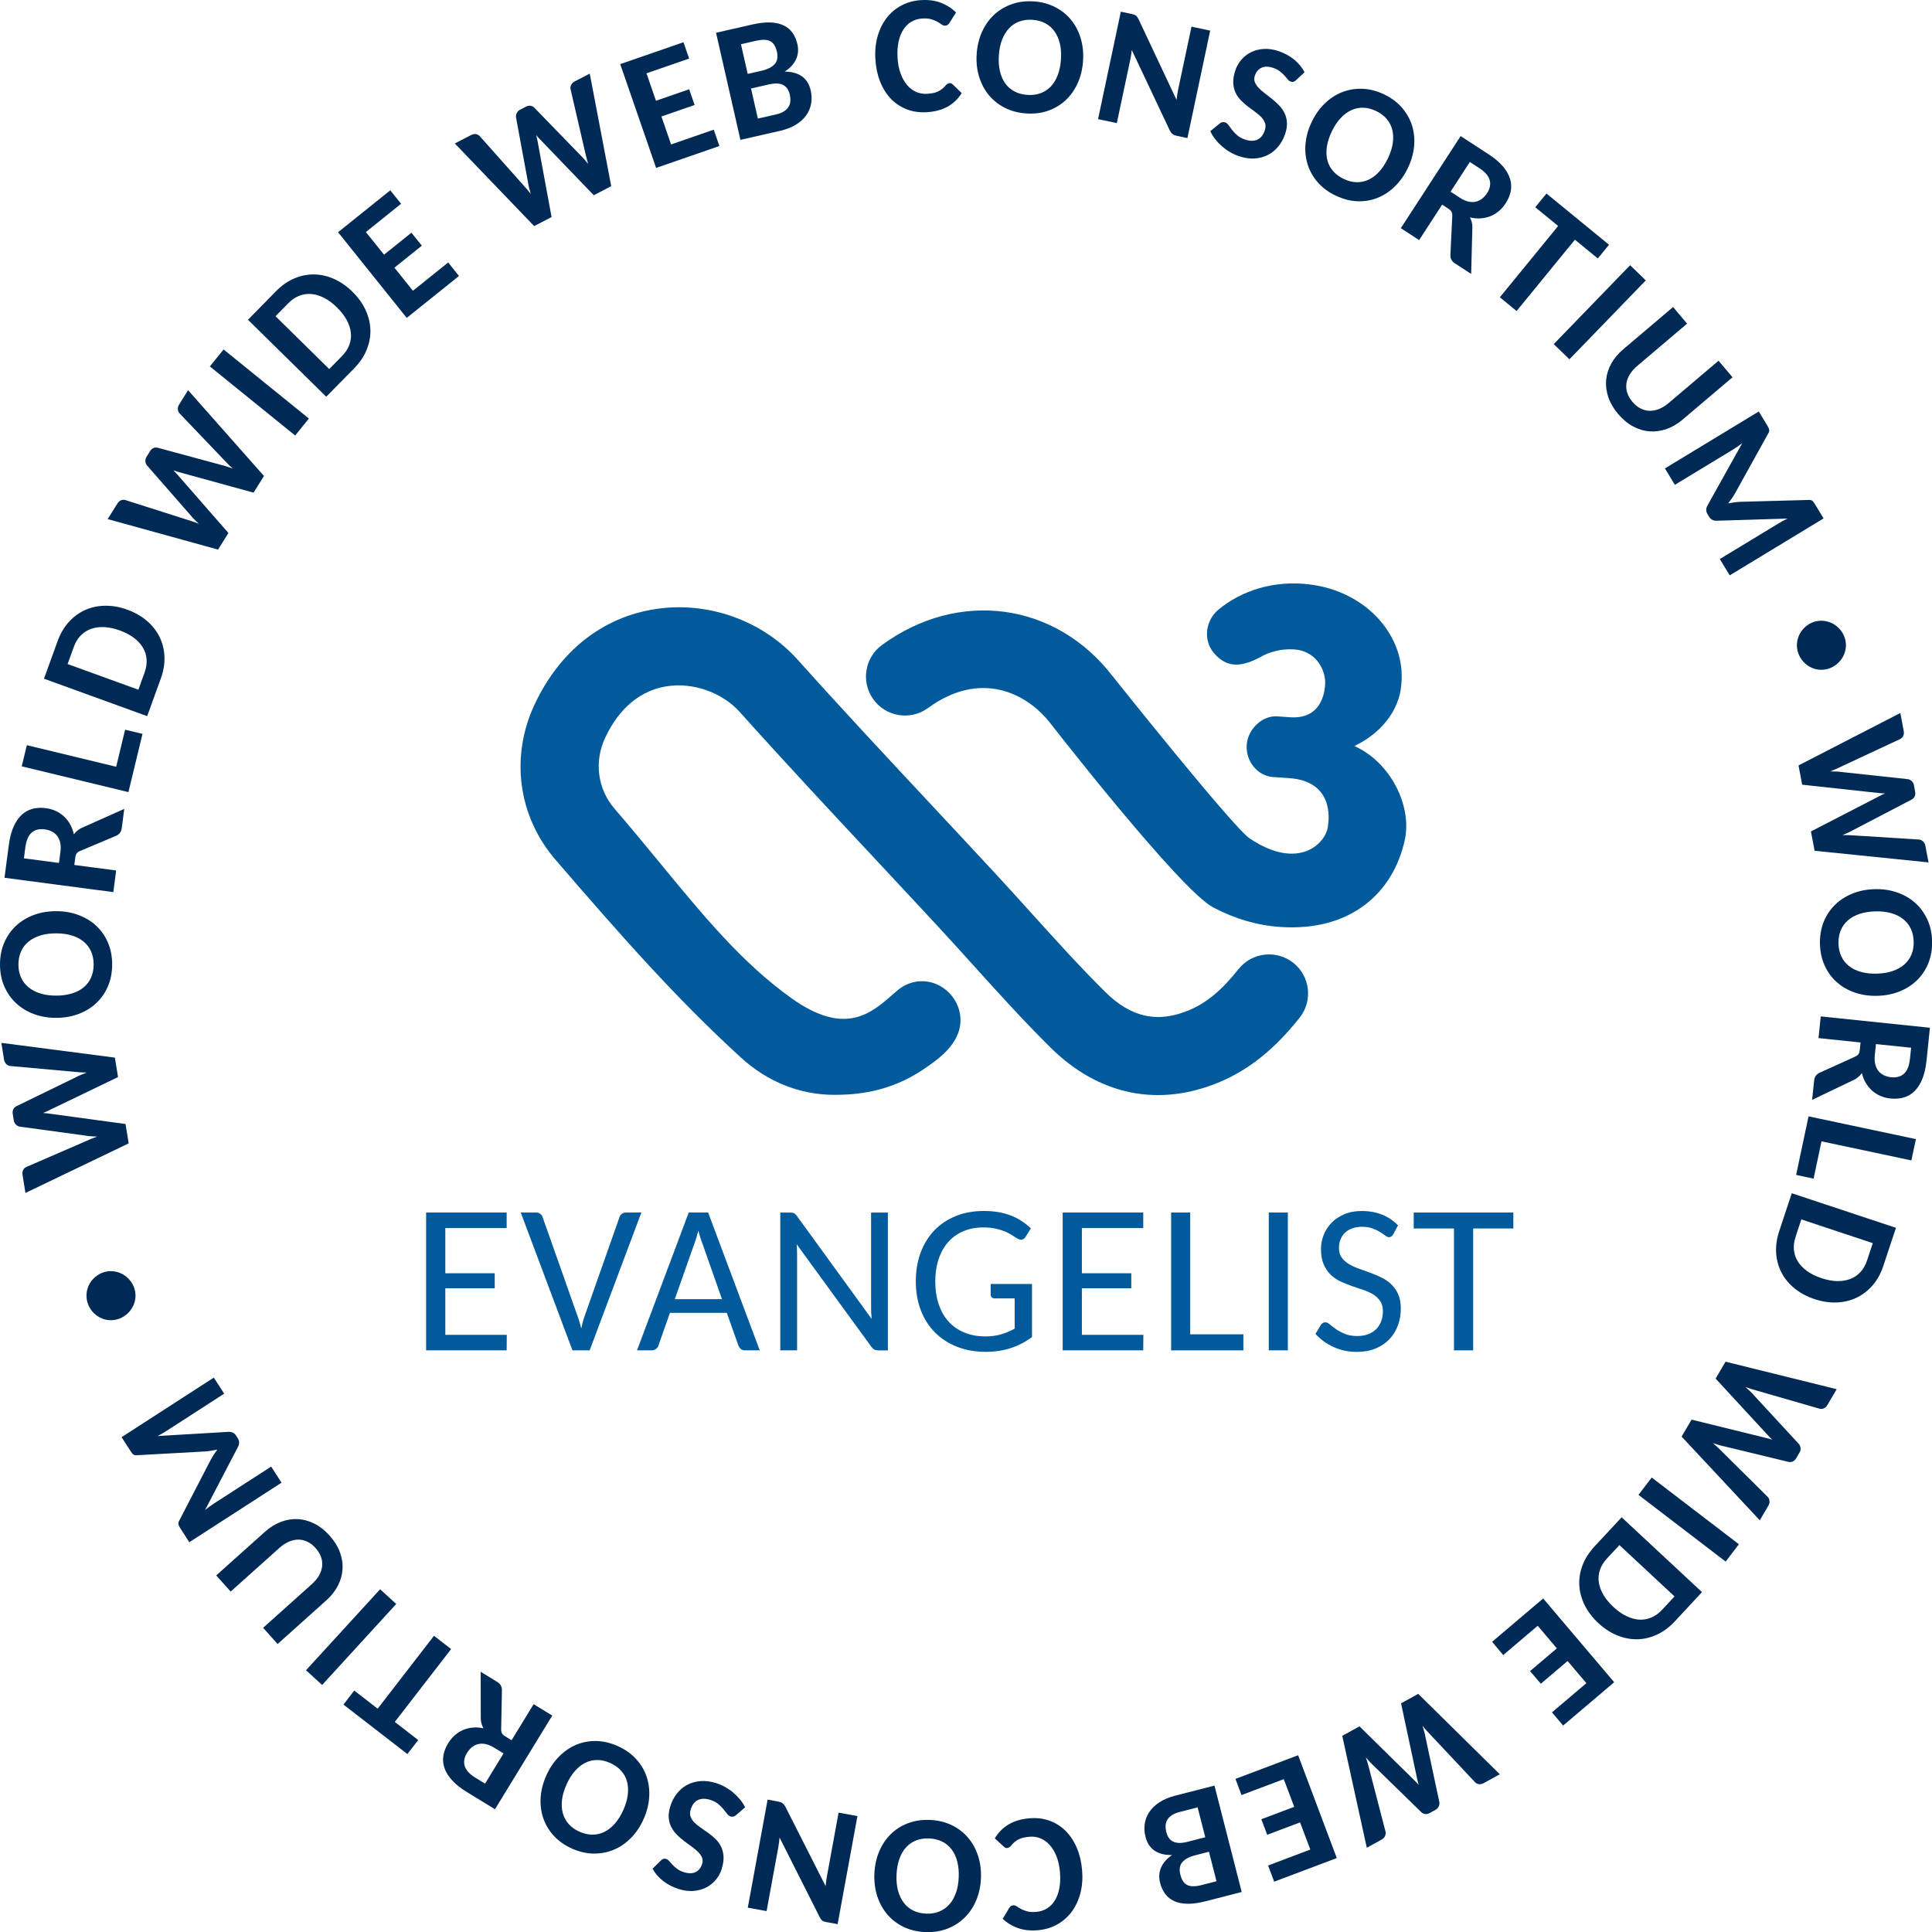 <?xml version="1.0" encoding="UTF-8" standalone="no"?>
<svg
   id="Layer_1"
   width="120"
   height="120"
   version="1.1"
   viewBox="0 0 120 120"
   xmlns="http://www.w3.org/2000/svg"
   xmlns:svg="http://www.w3.org/2000/svg">
  <defs
     id="defs3765" />
  <g
     id="g1592"
     transform="matrix(1.241,0,0,1.241,-2.518,-1.298)"
     style="fill:#002a56">
    <path
       d="m 92.227,40.32 3.794,0.412 c 0.049,0.004 0.104,0.009 0.163,0.015 0.06,0.006 0.123,0.01 0.187,0.011 -0.059,0.025 -0.117,0.05 -0.171,0.077 -0.054,0.025 -0.103,0.05 -0.146,0.076 l -3.388,1.748 0.184,0.968 5.701,0.582 -0.159,-0.838 c -0.016,-0.087 -0.055,-0.158 -0.114,-0.212 -0.06,-0.055 -0.123,-0.086 -0.189,-0.093 l -3.272,-0.207 c -0.083,-0.007 -0.172,-0.011 -0.268,-0.014 -0.096,-0.003 -0.198,-0.004 -0.305,-0.004 0.099,-0.041 0.193,-0.083 0.283,-0.123 0.089,-0.04 0.17,-0.081 0.244,-0.123 l 2.939,-1.533 c 0.068,-0.038 0.119,-0.09 0.149,-0.157 0.032,-0.067 0.038,-0.148 0.02,-0.242 L 97.823,40.349 C 97.807,40.262 97.769,40.192 97.71,40.138 97.65,40.085 97.588,40.053 97.521,40.043 l -3.292,-0.355 c -0.086,-0.015 -0.181,-0.023 -0.281,-0.027 -0.1,-0.004 -0.205,-0.006 -0.315,-0.007 0.207,-0.081 0.387,-0.161 0.54,-0.238 L 97.141,38.03 c 0.066,-0.035 0.115,-0.087 0.147,-0.157 0.032,-0.069 0.039,-0.151 0.021,-0.246 l -0.168,-0.896 -5.096,2.624 0.182,0.964 z"
       id="path1500" />
    <path
       d="m 97.878,46.231 c -0.256,-0.228 -0.557,-0.402 -0.903,-0.52 -0.347,-0.12 -0.721,-0.174 -1.12,-0.163 -0.403,0.011 -0.774,0.084 -1.114,0.222 -0.34,0.138 -0.632,0.327 -0.876,0.568 -0.244,0.241 -0.433,0.528 -0.565,0.86 -0.132,0.333 -0.193,0.698 -0.182,1.098 0.011,0.4 0.09,0.763 0.24,1.088 0.149,0.324 0.353,0.6 0.61,0.826 0.257,0.227 0.559,0.399 0.905,0.517 0.347,0.117 0.721,0.171 1.124,0.16 0.4,-0.011 0.769,-0.084 1.108,-0.221 0.338,-0.135 0.63,-0.324 0.875,-0.563 0.244,-0.241 0.433,-0.526 0.567,-0.859 0.132,-0.331 0.194,-0.698 0.184,-1.097 -0.011,-0.4 -0.091,-0.762 -0.242,-1.087 -0.15,-0.324 -0.354,-0.601 -0.61,-0.829 z m -0.183,2.595 c -0.082,0.194 -0.202,0.36 -0.361,0.498 -0.159,0.138 -0.354,0.246 -0.584,0.324 -0.229,0.078 -0.49,0.121 -0.782,0.129 -0.295,0.008 -0.56,-0.02 -0.795,-0.086 -0.234,-0.066 -0.435,-0.163 -0.599,-0.293 -0.165,-0.129 -0.293,-0.289 -0.383,-0.479 -0.091,-0.19 -0.139,-0.406 -0.146,-0.649 -0.006,-0.243 0.031,-0.462 0.111,-0.657 0.08,-0.195 0.199,-0.362 0.357,-0.501 0.157,-0.138 0.352,-0.245 0.583,-0.324 0.231,-0.078 0.494,-0.12 0.789,-0.128 0.293,-0.008 0.555,0.021 0.788,0.086 0.234,0.065 0.434,0.163 0.6,0.294 0.166,0.129 0.295,0.289 0.387,0.479 0.092,0.191 0.141,0.408 0.148,0.651 0.006,0.242 -0.032,0.461 -0.113,0.655 z"
       id="path1502" />
    <path
       d="m 93.047,53.003 2.102,0.219 -0.038,0.366 c -0.01,0.094 -0.032,0.164 -0.064,0.213 -0.033,0.047 -0.084,0.088 -0.154,0.123 l -1.807,0.819 c -0.156,0.078 -0.241,0.204 -0.259,0.377 l -0.102,0.975 2.119,-1.015 c 0.082,-0.044 0.153,-0.093 0.212,-0.148 0.061,-0.055 0.113,-0.114 0.159,-0.18 0.044,0.185 0.111,0.352 0.2,0.5 0.088,0.148 0.194,0.276 0.317,0.385 0.123,0.108 0.262,0.196 0.417,0.263 0.156,0.065 0.323,0.108 0.5,0.126 0.234,0.024 0.451,0.007 0.654,-0.048 0.203,-0.057 0.382,-0.161 0.54,-0.312 0.156,-0.152 0.289,-0.355 0.393,-0.607 0.105,-0.253 0.177,-0.561 0.215,-0.927 l 0.17,-1.647 -5.464,-0.567 -0.112,1.086 z m 2.872,0.299 1.761,0.183 -0.058,0.56 c -0.035,0.341 -0.133,0.585 -0.294,0.735 -0.161,0.15 -0.375,0.21 -0.641,0.183 -0.134,-0.014 -0.256,-0.047 -0.366,-0.099 -0.11,-0.051 -0.202,-0.123 -0.276,-0.214 -0.072,-0.09 -0.126,-0.203 -0.159,-0.335 -0.035,-0.132 -0.041,-0.286 -0.023,-0.463 l 0.057,-0.551 z"
       id="path1504" />
    <polygon
       points="93.194,58.17 97.693,59.124 97.92,58.059 92.546,56.919 91.925,59.851 92.799,60.037 "
       id="polygon1506" />
    <path
       d="m 91.078,62.67 c -0.126,0.38 -0.177,0.747 -0.152,1.101 0.025,0.355 0.116,0.68 0.272,0.978 0.157,0.297 0.376,0.56 0.657,0.787 0.28,0.227 0.611,0.403 0.994,0.531 0.38,0.126 0.749,0.181 1.108,0.167 0.36,-0.014 0.69,-0.094 0.994,-0.239 0.304,-0.145 0.572,-0.352 0.804,-0.621 0.232,-0.269 0.41,-0.594 0.535,-0.973 l 0.631,-1.902 -5.214,-1.732 -0.63,1.902 z m 0.821,0.272 0.286,-0.865 3.576,1.188 -0.286,0.865 c -0.077,0.23 -0.187,0.425 -0.329,0.58 -0.143,0.156 -0.314,0.272 -0.51,0.348 -0.197,0.075 -0.416,0.111 -0.658,0.106 -0.243,-0.004 -0.503,-0.053 -0.78,-0.146 -0.281,-0.092 -0.519,-0.21 -0.718,-0.351 -0.199,-0.142 -0.354,-0.302 -0.466,-0.48 -0.112,-0.178 -0.178,-0.373 -0.199,-0.583 -0.02,-0.21 0.007,-0.431 0.085,-0.661 z"
       id="path1508" />
    <path
       d="m 87.895,70.044 2.589,2.807 c 0.034,0.036 0.071,0.075 0.112,0.12 0.042,0.044 0.086,0.087 0.135,0.131 -0.062,-0.02 -0.122,-0.038 -0.179,-0.054 -0.058,-0.017 -0.111,-0.029 -0.159,-0.039 l -3.702,-0.911 -0.498,0.85 3.913,4.189 0.431,-0.735 c 0.045,-0.077 0.063,-0.155 0.054,-0.236 -0.009,-0.081 -0.036,-0.145 -0.081,-0.193 l -2.329,-2.309 c -0.059,-0.059 -0.123,-0.122 -0.193,-0.188 -0.071,-0.065 -0.147,-0.132 -0.227,-0.202 0.102,0.033 0.199,0.065 0.293,0.093 0.094,0.028 0.183,0.05 0.266,0.067 l 3.222,0.779 c 0.077,0.016 0.148,0.009 0.215,-0.02 0.067,-0.029 0.125,-0.086 0.174,-0.169 l 0.161,-0.275 c 0.045,-0.076 0.062,-0.154 0.053,-0.233 -0.009,-0.08 -0.035,-0.145 -0.08,-0.196 l -2.246,-2.433 c -0.057,-0.068 -0.121,-0.136 -0.194,-0.205 -0.074,-0.069 -0.151,-0.14 -0.232,-0.214 0.208,0.075 0.396,0.134 0.563,0.177 l 3.147,0.908 c 0.073,0.017 0.144,0.01 0.213,-0.021 0.07,-0.032 0.129,-0.089 0.178,-0.172 l 0.46,-0.786 -5.563,-1.376 -0.495,0.846 z"
       id="path1510" />
    <rect
       x="86.001"
       y="74.352"
       width="1.092"
       height="5.495"
       transform="rotate(-52.579,86.547,77.099)"
       id="rect1512" />
    <path
       d="m 81.827,78.455 c -0.272,0.294 -0.47,0.606 -0.596,0.939 -0.125,0.333 -0.177,0.668 -0.158,1.003 0.02,0.336 0.109,0.666 0.27,0.989 0.161,0.323 0.389,0.622 0.684,0.896 0.293,0.273 0.605,0.476 0.939,0.613 0.332,0.136 0.667,0.202 1.003,0.196 0.337,-0.005 0.666,-0.082 0.988,-0.231 0.323,-0.148 0.62,-0.369 0.893,-0.662 l 1.364,-1.467 -4.022,-3.744 -1.364,1.466 z m 3.392,3.158 c -0.165,0.178 -0.345,0.308 -0.54,0.39 -0.196,0.083 -0.398,0.117 -0.608,0.105 -0.211,-0.013 -0.425,-0.073 -0.643,-0.178 -0.219,-0.106 -0.435,-0.257 -0.649,-0.458 -0.216,-0.201 -0.385,-0.406 -0.507,-0.618 -0.122,-0.211 -0.196,-0.422 -0.225,-0.63 -0.028,-0.21 -0.007,-0.414 0.062,-0.613 0.068,-0.199 0.186,-0.389 0.351,-0.566 l 0.62,-0.667 2.759,2.568 -0.62,0.667 z"
       id="path1514" />
    <polygon
       points="79.704,86.75 80.264,87.41 82.819,85.241 79.264,81.049 76.709,83.218 77.265,83.881 78.991,82.415 79.949,83.546 78.608,84.684 79.147,85.317 80.487,84.179 81.427,85.288 "
       id="polygon1516" />
    <path
       d="m 72.152,86.298 0.796,3.736 c 0.01,0.048 0.023,0.101 0.036,0.16 0.013,0.059 0.029,0.12 0.048,0.182 -0.043,-0.049 -0.085,-0.095 -0.126,-0.139 -0.041,-0.043 -0.08,-0.081 -0.117,-0.114 l -2.718,-2.674 -0.862,0.476 1.228,5.601 0.747,-0.412 c 0.077,-0.043 0.132,-0.1 0.165,-0.174 0.033,-0.075 0.043,-0.143 0.029,-0.208 l -0.825,-3.175 c -0.02,-0.081 -0.043,-0.167 -0.071,-0.26 -0.027,-0.092 -0.057,-0.188 -0.091,-0.29 0.069,0.081 0.138,0.158 0.205,0.23 0.066,0.071 0.132,0.137 0.194,0.193 l 2.374,2.315 c 0.058,0.053 0.123,0.084 0.195,0.093 0.074,0.009 0.152,-0.01 0.236,-0.056 l 0.279,-0.154 c 0.077,-0.043 0.132,-0.101 0.163,-0.174 0.033,-0.073 0.044,-0.143 0.032,-0.208 L 73.377,88.004 c -0.014,-0.087 -0.034,-0.179 -0.062,-0.275 -0.028,-0.097 -0.059,-0.198 -0.09,-0.303 0.141,0.171 0.272,0.317 0.394,0.44 l 2.243,2.387 c 0.054,0.052 0.119,0.082 0.194,0.091 0.075,0.008 0.156,-0.011 0.24,-0.057 l 0.797,-0.44 -4.082,-4.024 -0.859,0.474 z"
       id="path1518" />
    <polygon
       points="65.497,94.414 65.801,95.223 68.936,94.041 67,88.896 63.864,90.079 64.165,90.889 66.282,90.092 66.804,91.478 65.16,92.098 65.452,92.877 67.098,92.256 67.61,93.616 "
       id="polygon1520" />
    <path
       d="m 60.837,90.922 c -0.302,0.078 -0.56,0.186 -0.773,0.324 -0.214,0.139 -0.382,0.3 -0.505,0.48 -0.123,0.181 -0.201,0.378 -0.234,0.592 -0.035,0.214 -0.022,0.434 0.036,0.661 0.158,0.618 0.602,0.922 1.331,0.911 -0.143,0.096 -0.261,0.2 -0.354,0.312 -0.093,0.11 -0.162,0.224 -0.209,0.341 -0.047,0.118 -0.073,0.239 -0.079,0.362 -0.004,0.124 0.009,0.247 0.04,0.37 0.056,0.217 0.141,0.404 0.257,0.561 0.115,0.157 0.266,0.277 0.451,0.361 0.185,0.084 0.408,0.128 0.668,0.132 0.26,0.004 0.561,-0.038 0.903,-0.125 l 1.807,-0.464 -1.363,-5.325 -1.976,0.506 z m -0.108,2.289 C 60.645,93.167 60.577,93.105 60.523,93.024 60.47,92.944 60.43,92.849 60.401,92.74 60.375,92.637 60.363,92.536 60.366,92.434 c 0.003,-0.102 0.027,-0.197 0.074,-0.286 0.047,-0.089 0.122,-0.169 0.223,-0.24 0.101,-0.071 0.236,-0.129 0.404,-0.172 l 0.902,-0.232 0.384,1.496 -0.897,0.23 c -0.161,0.041 -0.301,0.059 -0.42,0.054 -0.119,-0.005 -0.22,-0.03 -0.305,-0.074 z m 1.433,2.184 c -0.299,0.077 -0.533,0.078 -0.7,0.002 -0.167,-0.075 -0.287,-0.249 -0.356,-0.522 -0.068,-0.263 -0.035,-0.47 0.096,-0.625 0.131,-0.154 0.344,-0.27 0.642,-0.346 l 0.693,-0.178 0.378,1.476 -0.753,0.193 z"
       id="path1522" />
    <path
       d="M 55.928,93.542 C 55.789,93.209 55.604,92.927 55.376,92.695 55.148,92.464 54.88,92.291 54.572,92.177 c -0.308,-0.114 -0.648,-0.157 -1.019,-0.126 -0.41,0.035 -0.757,0.137 -1.043,0.308 -0.286,0.17 -0.517,0.403 -0.692,0.698 l 0.472,0.43 c 0.044,0.041 0.096,0.058 0.153,0.053 0.031,-0.002 0.059,-0.012 0.087,-0.03 0.027,-0.017 0.054,-0.038 0.08,-0.062 0.062,-0.08 0.126,-0.148 0.191,-0.202 0.065,-0.056 0.134,-0.102 0.211,-0.141 0.075,-0.038 0.158,-0.067 0.247,-0.087 0.089,-0.02 0.19,-0.035 0.303,-0.044 0.19,-0.017 0.37,0.011 0.542,0.081 0.172,0.07 0.326,0.181 0.461,0.331 0.136,0.151 0.249,0.339 0.341,0.568 0.091,0.227 0.149,0.492 0.174,0.792 0.025,0.297 0.015,0.565 -0.031,0.802 -0.044,0.238 -0.12,0.442 -0.225,0.613 -0.105,0.171 -0.236,0.305 -0.394,0.403 -0.157,0.097 -0.337,0.154 -0.537,0.172 -0.185,0.015 -0.337,0.006 -0.46,-0.029 -0.122,-0.034 -0.223,-0.074 -0.307,-0.12 -0.082,-0.045 -0.153,-0.088 -0.21,-0.128 -0.057,-0.039 -0.114,-0.057 -0.172,-0.052 -0.058,0.004 -0.102,0.021 -0.132,0.048 -0.029,0.028 -0.055,0.057 -0.077,0.09 l -0.32,0.538 c 0.207,0.199 0.458,0.351 0.752,0.458 0.294,0.107 0.624,0.145 0.993,0.114 0.363,-0.031 0.69,-0.127 0.981,-0.29 0.29,-0.163 0.534,-0.377 0.731,-0.643 0.196,-0.265 0.34,-0.574 0.431,-0.927 0.091,-0.352 0.12,-0.733 0.085,-1.143 -0.033,-0.407 -0.12,-0.777 -0.26,-1.111 z"
       id="path1524" />
    <path
       d="m 50.472,93.013 c -0.223,-0.261 -0.496,-0.468 -0.818,-0.622 -0.321,-0.155 -0.682,-0.241 -1.082,-0.257 -0.4,-0.017 -0.766,0.038 -1.1,0.165 -0.333,0.126 -0.623,0.311 -0.866,0.551 -0.243,0.242 -0.435,0.531 -0.577,0.869 -0.141,0.337 -0.22,0.708 -0.237,1.11 -0.017,0.4 0.031,0.774 0.144,1.121 0.112,0.347 0.28,0.651 0.502,0.911 0.223,0.261 0.494,0.47 0.816,0.626 0.322,0.155 0.682,0.242 1.082,0.259 0.399,0.017 0.766,-0.039 1.1,-0.167 0.334,-0.129 0.624,-0.312 0.869,-0.552 0.244,-0.24 0.438,-0.528 0.581,-0.866 0.143,-0.339 0.223,-0.708 0.239,-1.106 0.017,-0.403 -0.032,-0.778 -0.145,-1.127 -0.114,-0.348 -0.282,-0.653 -0.506,-0.914 z m -0.601,2.775 c -0.081,0.229 -0.193,0.421 -0.332,0.578 -0.141,0.157 -0.31,0.275 -0.506,0.354 -0.196,0.079 -0.416,0.114 -0.658,0.103 -0.243,-0.011 -0.458,-0.063 -0.645,-0.157 -0.189,-0.095 -0.346,-0.227 -0.472,-0.395 -0.127,-0.169 -0.221,-0.37 -0.284,-0.605 -0.062,-0.234 -0.086,-0.498 -0.074,-0.79 0.013,-0.296 0.06,-0.558 0.141,-0.788 0.081,-0.23 0.193,-0.422 0.333,-0.578 0.141,-0.156 0.308,-0.272 0.503,-0.35 0.196,-0.077 0.414,-0.111 0.656,-0.101 0.243,0.011 0.459,0.062 0.648,0.157 0.19,0.093 0.348,0.224 0.475,0.391 0.127,0.167 0.221,0.368 0.283,0.604 0.062,0.236 0.086,0.502 0.074,0.797 -0.013,0.293 -0.059,0.553 -0.141,0.781 z"
       id="path1526" />
    <path
       d="m 43.413,94.974 c -0.027,0.144 -0.047,0.302 -0.062,0.473 l -2.014,-3.977 c -0.042,-0.075 -0.088,-0.132 -0.138,-0.171 -0.051,-0.038 -0.118,-0.065 -0.202,-0.081 l -0.549,-0.102 -0.992,5.408 0.941,0.172 0.581,-3.168 c 0.029,-0.16 0.052,-0.331 0.068,-0.513 l 2.017,3.998 c 0.024,0.041 0.045,0.075 0.064,0.1 0.019,0.026 0.041,0.047 0.064,0.064 0.023,0.017 0.052,0.031 0.083,0.041 0.032,0.01 0.07,0.02 0.116,0.028 l 0.562,0.103 0.991,-5.408 -0.943,-0.173 z"
       id="path1528" />
    <path
       d="m 38.727,90.764 c -0.126,-0.107 -0.262,-0.199 -0.409,-0.281 -0.146,-0.081 -0.299,-0.147 -0.457,-0.195 -0.28,-0.087 -0.542,-0.119 -0.787,-0.097 -0.245,0.022 -0.466,0.087 -0.665,0.194 -0.197,0.108 -0.367,0.254 -0.51,0.438 -0.141,0.184 -0.25,0.395 -0.323,0.632 -0.068,0.219 -0.093,0.414 -0.076,0.588 0.017,0.173 0.063,0.329 0.137,0.467 0.074,0.138 0.168,0.264 0.282,0.376 0.114,0.112 0.235,0.216 0.361,0.312 0.126,0.096 0.25,0.187 0.372,0.274 0.122,0.087 0.228,0.175 0.317,0.264 0.089,0.09 0.154,0.184 0.195,0.281 0.04,0.099 0.042,0.206 0.005,0.324 -0.058,0.187 -0.165,0.321 -0.321,0.4 -0.156,0.079 -0.352,0.081 -0.589,0.007 C 36.124,94.706 36.011,94.651 35.92,94.582 c -0.091,-0.069 -0.169,-0.137 -0.234,-0.205 -0.064,-0.067 -0.119,-0.129 -0.165,-0.183 -0.046,-0.056 -0.095,-0.091 -0.144,-0.106 -0.053,-0.017 -0.101,-0.02 -0.143,-0.007 -0.043,0.011 -0.085,0.039 -0.128,0.084 l -0.417,0.408 c 0.127,0.233 0.304,0.439 0.53,0.616 0.226,0.177 0.49,0.312 0.79,0.405 0.266,0.083 0.516,0.113 0.749,0.091 0.233,-0.021 0.443,-0.081 0.63,-0.179 0.186,-0.099 0.345,-0.227 0.475,-0.388 0.131,-0.16 0.226,-0.336 0.286,-0.529 0.075,-0.242 0.105,-0.455 0.092,-0.638 -0.014,-0.184 -0.056,-0.347 -0.128,-0.49 -0.071,-0.144 -0.164,-0.27 -0.278,-0.379 -0.115,-0.109 -0.235,-0.21 -0.362,-0.301 -0.126,-0.091 -0.251,-0.178 -0.374,-0.261 -0.123,-0.083 -0.229,-0.169 -0.317,-0.258 -0.087,-0.089 -0.15,-0.187 -0.189,-0.291 -0.039,-0.105 -0.037,-0.224 0.004,-0.358 0.073,-0.237 0.195,-0.397 0.364,-0.476 0.17,-0.081 0.372,-0.084 0.609,-0.011 0.164,0.052 0.298,0.12 0.401,0.205 0.103,0.087 0.19,0.172 0.261,0.259 0.071,0.087 0.134,0.166 0.186,0.235 0.052,0.07 0.109,0.115 0.172,0.135 0.048,0.014 0.096,0.017 0.144,0.005 0.047,-0.011 0.089,-0.033 0.126,-0.065 l 0.461,-0.398 c -0.065,-0.135 -0.148,-0.266 -0.251,-0.391 -0.103,-0.123 -0.217,-0.239 -0.344,-0.344 z"
       id="path1530" />
    <path
       d="m 33.858,89.077 c -0.241,-0.263 -0.545,-0.476 -0.91,-0.639 -0.365,-0.164 -0.726,-0.248 -1.083,-0.254 -0.356,-0.007 -0.693,0.058 -1.008,0.192 -0.316,0.135 -0.601,0.332 -0.857,0.594 -0.256,0.262 -0.466,0.576 -0.631,0.945 -0.163,0.365 -0.256,0.729 -0.281,1.094 -0.023,0.365 0.02,0.709 0.13,1.033 0.11,0.324 0.285,0.619 0.527,0.883 0.241,0.263 0.545,0.477 0.909,0.641 0.366,0.163 0.727,0.247 1.085,0.251 0.357,0.004 0.694,-0.06 1.01,-0.193 0.316,-0.131 0.602,-0.327 0.86,-0.589 0.257,-0.261 0.468,-0.574 0.631,-0.94 0.164,-0.367 0.258,-0.734 0.281,-1.1 0.023,-0.366 -0.021,-0.711 -0.132,-1.037 -0.111,-0.324 -0.289,-0.618 -0.531,-0.881 z m -0.409,1.797 c -0.029,0.242 -0.104,0.498 -0.225,0.767 -0.12,0.267 -0.259,0.492 -0.419,0.674 -0.16,0.181 -0.335,0.321 -0.523,0.414 -0.189,0.094 -0.389,0.141 -0.601,0.141 -0.211,7.5e-4 -0.428,-0.049 -0.649,-0.148 -0.222,-0.099 -0.402,-0.227 -0.542,-0.385 -0.139,-0.158 -0.236,-0.339 -0.292,-0.542 -0.056,-0.203 -0.069,-0.425 -0.041,-0.666 0.03,-0.241 0.104,-0.495 0.223,-0.762 0.12,-0.269 0.261,-0.497 0.422,-0.68 0.16,-0.184 0.335,-0.321 0.523,-0.415 0.188,-0.093 0.387,-0.139 0.597,-0.138 0.209,0 0.426,0.05 0.647,0.149 0.222,0.099 0.402,0.227 0.544,0.385 0.142,0.157 0.241,0.336 0.296,0.538 0.056,0.202 0.069,0.425 0.039,0.667 z"
       id="path1532" />
    <path
       d="M 28.737,86.34 27.634,88.144 27.32,87.953 C 27.24,87.904 27.186,87.854 27.156,87.804 27.127,87.753 27.112,87.689 27.111,87.612 l 0.04,-1.985 c -0.004,-0.174 -0.08,-0.306 -0.228,-0.397 l -0.836,-0.511 0.004,2.351 c 0.004,0.093 0.018,0.178 0.042,0.257 0.023,0.077 0.054,0.15 0.093,0.219 -0.187,-0.04 -0.365,-0.051 -0.536,-0.035 -0.172,0.017 -0.333,0.056 -0.484,0.12 -0.15,0.065 -0.29,0.154 -0.416,0.265 -0.126,0.112 -0.236,0.245 -0.33,0.397 -0.123,0.199 -0.201,0.404 -0.238,0.611 -0.037,0.208 -0.02,0.415 0.049,0.622 0.069,0.206 0.194,0.412 0.378,0.616 0.182,0.204 0.43,0.402 0.743,0.593 l 1.41,0.864 2.867,-4.689 z m -2.431,3.976 -0.48,-0.293 c -0.291,-0.179 -0.47,-0.373 -0.536,-0.583 -0.065,-0.21 -0.029,-0.43 0.111,-0.658 0.071,-0.115 0.153,-0.211 0.247,-0.288 0.094,-0.078 0.198,-0.129 0.312,-0.157 0.113,-0.027 0.238,-0.027 0.372,-7.5e-4 0.133,0.028 0.275,0.087 0.426,0.179 l 0.473,0.289 -0.924,1.511 z"
       id="path1534" />
    <polygon
       points="19.218,86.359 22.418,88.836 22.96,88.135 21.789,87.228 24.608,83.581 23.75,82.917 20.931,86.565 19.759,85.658 "
       id="polygon1536" />
    <rect
       x="16.856"
       y="82.437"
       width="5.495"
       height="1.092"
       transform="rotate(-47.541,19.603,82.984)"
       id="rect1538" />
    <path
       d="m 18.939,80.412 c 0.136,-0.266 0.214,-0.54 0.232,-0.823 0.019,-0.283 -0.025,-0.568 -0.131,-0.857 -0.107,-0.288 -0.278,-0.565 -0.516,-0.83 -0.237,-0.264 -0.493,-0.466 -0.766,-0.601 -0.273,-0.136 -0.552,-0.211 -0.836,-0.224 -0.284,-0.013 -0.564,0.034 -0.843,0.141 -0.278,0.107 -0.54,0.271 -0.787,0.491 l -2.441,2.187 0.723,0.808 2.441,-2.187 c 0.153,-0.136 0.308,-0.239 0.469,-0.309 0.159,-0.069 0.317,-0.104 0.473,-0.105 0.155,0 0.306,0.035 0.454,0.105 0.147,0.069 0.286,0.176 0.415,0.321 0.128,0.144 0.219,0.293 0.272,0.447 0.053,0.154 0.071,0.309 0.054,0.464 -0.018,0.154 -0.07,0.307 -0.156,0.458 -0.086,0.151 -0.205,0.295 -0.358,0.432 l -2.44,2.187 0.725,0.811 2.441,-2.187 c 0.247,-0.221 0.438,-0.463 0.575,-0.729 z"
       id="path1540" />
    <path
       d="m 15.602,74.448 -2.889,1.864 c -0.065,0.043 -0.133,0.09 -0.206,0.143 -0.073,0.053 -0.144,0.11 -0.217,0.171 l 1.643,-3.15 c 0.087,-0.158 0.086,-0.309 -0.005,-0.449 L 13.844,72.897 C 13.754,72.758 13.619,72.696 13.438,72.711 l -3.519,0.208 c 0.081,-0.042 0.159,-0.086 0.235,-0.129 0.074,-0.044 0.144,-0.086 0.207,-0.126 l 2.888,-1.865 -0.519,-0.804 -4.615,2.981 0.443,0.689 c 0.026,0.04 0.05,0.074 0.071,0.102 0.022,0.029 0.044,0.052 0.068,0.07 0.023,0.018 0.05,0.03 0.083,0.037 0.033,0.007 0.072,0.009 0.119,0.005 l 3.412,-0.189 c 0.098,-0.007 0.196,-0.019 0.294,-0.037 0.099,-0.017 0.199,-0.037 0.301,-0.056 -0.12,0.159 -0.228,0.325 -0.323,0.499 l -1.579,3.049 c -0.023,0.041 -0.038,0.077 -0.044,0.108 -0.006,0.032 -0.005,0.063 0.002,0.093 0.006,0.03 0.017,0.06 0.034,0.091 0.016,0.031 0.037,0.065 0.062,0.105 l 0.446,0.692 4.616,-2.98 -0.52,-0.807 z"
       id="path1542" />
    <path
       d="M 8.313,57.303 4.531,56.787 4.368,56.767 C 4.308,56.76 4.246,56.754 4.182,56.75 4.242,56.727 4.299,56.704 4.354,56.679 4.409,56.655 4.458,56.631 4.502,56.607 L 7.936,54.953 7.78,53.98 2.097,53.241 2.232,54.083 c 0.015,0.087 0.05,0.159 0.108,0.215 0.058,0.057 0.12,0.09 0.185,0.099 l 3.266,0.297 c 0.083,0.01 0.172,0.017 0.267,0.022 0.096,0.006 0.197,0.01 0.305,0.013 -0.101,0.038 -0.196,0.077 -0.286,0.114 -0.09,0.038 -0.173,0.078 -0.247,0.117 L 2.849,56.412 C 2.78,56.448 2.728,56.499 2.695,56.564 2.662,56.629 2.653,56.71 2.668,56.805 l 0.051,0.315 c 0.014,0.087 0.05,0.158 0.108,0.213 0.058,0.055 0.12,0.089 0.186,0.101 l 3.281,0.446 c 0.086,0.017 0.18,0.029 0.28,0.035 0.1,0.006 0.206,0.011 0.314,0.017 -0.208,0.075 -0.391,0.15 -0.546,0.222 L 3.337,59.457 C 3.27,59.49 3.22,59.541 3.186,59.608 3.152,59.677 3.143,59.759 3.158,59.854 L 3.302,60.753 8.469,58.272 8.313,57.303 Z"
       id="path1544" />
    <path
       d="m 2.828,51.251 c 0.249,0.235 0.545,0.416 0.889,0.545 0.343,0.129 0.715,0.193 1.114,0.193 0.403,7.5e-4 0.775,-0.063 1.12,-0.19 0.343,-0.129 0.64,-0.309 0.892,-0.544 0.25,-0.234 0.447,-0.515 0.588,-0.844 0.141,-0.328 0.211,-0.692 0.212,-1.093 0,-0.4 -0.07,-0.764 -0.211,-1.093 C 7.292,47.898 7.097,47.616 6.846,47.383 6.595,47.149 6.299,46.969 5.955,46.842 5.612,46.714 5.24,46.65 4.837,46.65 4.437,46.65 4.066,46.713 3.723,46.839 3.381,46.966 3.085,47.146 2.834,47.378 2.583,47.612 2.385,47.892 2.243,48.221 2.101,48.549 2.03,48.913 2.029,49.313 c 0,0.4 0.07,0.764 0.212,1.093 0.141,0.328 0.337,0.61 0.587,0.845 z m 0.255,-2.589 c 0.086,-0.192 0.211,-0.355 0.375,-0.488 0.162,-0.133 0.36,-0.236 0.592,-0.308 0.231,-0.071 0.493,-0.107 0.785,-0.106 0.295,0 0.559,0.036 0.793,0.108 0.232,0.071 0.429,0.175 0.59,0.309 0.161,0.134 0.285,0.297 0.37,0.489 0.086,0.192 0.128,0.409 0.128,0.652 0,0.243 -0.043,0.461 -0.129,0.654 -0.086,0.193 -0.209,0.356 -0.371,0.491 -0.161,0.133 -0.359,0.236 -0.592,0.307 -0.233,0.071 -0.498,0.108 -0.792,0.107 -0.292,0 -0.554,-0.036 -0.786,-0.108 C 3.815,50.696 3.617,50.594 3.455,50.459 3.293,50.325 3.168,50.161 3.08,49.968 2.994,49.775 2.951,49.556 2.952,49.314 c 0,-0.243 0.044,-0.46 0.131,-0.652 z"
       id="path1546" />
    <path
       d="M 7.844,44.614 5.748,44.337 5.796,43.972 c 0.012,-0.093 0.035,-0.163 0.069,-0.21 C 5.899,43.715 5.952,43.675 6.023,43.643 L 7.852,42.873 C 8.008,42.799 8.099,42.676 8.121,42.504 L 8.249,41.531 6.104,42.488 C 6.02,42.53 5.948,42.578 5.887,42.631 5.826,42.684 5.771,42.742 5.725,42.806 5.684,42.619 5.623,42.452 5.538,42.301 5.454,42.151 5.352,42.02 5.231,41.908 5.111,41.796 4.974,41.705 4.821,41.634 4.667,41.564 4.502,41.517 4.324,41.494 4.091,41.464 3.873,41.473 3.669,41.524 3.466,41.576 3.282,41.674 3.121,41.821 2.96,41.969 2.823,42.167 2.711,42.417 2.599,42.666 2.519,42.973 2.471,43.336 l -0.217,1.642 5.446,0.718 0.143,-1.083 z M 4.981,44.236 3.226,44.005 3.299,43.446 c 0.044,-0.339 0.15,-0.581 0.315,-0.727 0.165,-0.145 0.38,-0.2 0.645,-0.165 0.134,0.017 0.255,0.053 0.363,0.108 0.108,0.054 0.198,0.129 0.269,0.221 0.071,0.093 0.122,0.206 0.151,0.339 0.03,0.133 0.033,0.288 0.011,0.462 z"
       id="path1548" />
    <polygon
       points="7.844,39.422 3.372,38.342 3.117,39.401 8.457,40.691 9.161,37.776 8.291,37.567 "
       id="polygon1550" />
    <path
       d="m 10.078,35.006 c 0.136,-0.377 0.196,-0.742 0.182,-1.097 -0.015,-0.355 -0.098,-0.683 -0.247,-0.986 C 9.865,32.621 9.653,32.353 9.379,32.118 9.106,31.884 8.778,31.698 8.4,31.56 8.024,31.424 7.656,31.358 7.297,31.363 6.937,31.368 6.603,31.437 6.296,31.574 5.988,31.711 5.715,31.91 5.476,32.173 5.237,32.435 5.05,32.755 4.913,33.131 l -0.682,1.884 5.164,1.874 z M 9.265,34.71 8.954,35.566 5.412,34.281 5.723,33.425 C 5.805,33.196 5.92,33.006 6.067,32.854 6.215,32.703 6.388,32.591 6.587,32.521 c 0.199,-0.071 0.419,-0.099 0.66,-0.089 0.243,0.012 0.501,0.068 0.776,0.167 0.278,0.101 0.514,0.224 0.708,0.372 0.194,0.146 0.345,0.311 0.453,0.492 0.107,0.181 0.168,0.377 0.182,0.588 0.015,0.211 -0.019,0.431 -0.102,0.659 z"
       id="path1552" />
    <path
       d="M 13.46,27.721 10.948,24.845 c -0.033,-0.036 -0.069,-0.077 -0.11,-0.122 -0.04,-0.045 -0.083,-0.09 -0.13,-0.135 0.062,0.022 0.12,0.041 0.177,0.059 0.058,0.019 0.11,0.033 0.158,0.044 l 3.676,1.012 0.521,-0.835 -3.798,-4.294 -0.451,0.723 c -0.047,0.075 -0.067,0.152 -0.06,0.233 0.007,0.081 0.032,0.147 0.076,0.196 l 2.265,2.372 c 0.056,0.062 0.119,0.126 0.187,0.193 0.069,0.067 0.143,0.137 0.221,0.208 -0.1,-0.037 -0.197,-0.071 -0.29,-0.1 -0.093,-0.032 -0.181,-0.056 -0.263,-0.075 L 9.927,23.456 C 9.851,23.437 9.779,23.442 9.712,23.47 9.643,23.497 9.584,23.553 9.534,23.634 l -0.168,0.271 c -0.047,0.075 -0.067,0.152 -0.06,0.232 0.008,0.079 0.032,0.145 0.075,0.197 l 2.18,2.494 c 0.054,0.069 0.117,0.141 0.189,0.211 0.071,0.07 0.146,0.143 0.226,0.219 -0.208,-0.08 -0.393,-0.145 -0.558,-0.192 L 8.296,26.072 c -0.072,-0.02 -0.144,-0.014 -0.214,0.014 -0.07,0.03 -0.131,0.086 -0.182,0.168 l -0.481,0.773 5.524,1.526 0.519,-0.832 z"
       id="path1554" />
    <polygon
       points="17.489,21.994 13.219,18.536 12.532,19.386 16.802,22.844 "
       id="polygon1556" />
    <path
       d="m 19.76,19.475 c 0.28,-0.286 0.487,-0.592 0.62,-0.922 0.134,-0.329 0.196,-0.662 0.187,-0.998 -0.01,-0.336 -0.091,-0.668 -0.243,-0.997 -0.152,-0.327 -0.372,-0.631 -0.659,-0.914 -0.285,-0.28 -0.593,-0.493 -0.921,-0.639 -0.329,-0.145 -0.662,-0.22 -0.997,-0.224 -0.336,-0.004 -0.668,0.063 -0.994,0.202 -0.327,0.14 -0.63,0.352 -0.91,0.638 l -1.403,1.429 3.917,3.853 1.404,-1.429 z m -3.304,-3.25 c 0.17,-0.173 0.353,-0.298 0.551,-0.376 0.197,-0.076 0.401,-0.105 0.611,-0.087 0.21,0.019 0.422,0.084 0.638,0.195 0.216,0.111 0.428,0.269 0.636,0.475 0.211,0.206 0.374,0.417 0.49,0.631 0.115,0.215 0.185,0.428 0.207,0.637 0.023,0.209 -0.004,0.413 -0.078,0.612 -0.074,0.197 -0.197,0.382 -0.366,0.555 l -0.638,0.65 -2.688,-2.644 0.639,-0.65 z"
       id="path1558" />
    <polygon
       points="22.103,11.245 21.562,10.571 18.949,12.669 22.386,16.957 25,14.859 24.462,14.182 22.696,15.599 21.77,14.443 23.141,13.342 22.621,12.693 21.25,13.793 20.341,12.66 "
       id="polygon1560" />
    <path
       d="M 29.635,11.91 28.942,8.154 C 28.934,8.106 28.922,8.053 28.91,7.994 28.898,7.934 28.884,7.873 28.867,7.81 c 0.041,0.05 0.081,0.098 0.122,0.142 0.041,0.044 0.078,0.084 0.114,0.117 l 2.644,2.748 0.874,-0.453 -1.075,-5.633 -0.757,0.391 c -0.078,0.041 -0.136,0.098 -0.171,0.17 -0.035,0.074 -0.047,0.142 -0.035,0.208 l 0.739,3.197 c 0.017,0.082 0.038,0.168 0.063,0.261 0.024,0.093 0.052,0.19 0.083,0.293 C 31.402,9.168 31.336,9.089 31.271,9.016 31.206,8.942 31.143,8.876 31.083,8.818 L 28.773,6.438 C 28.717,6.383 28.652,6.35 28.58,6.34 28.507,6.329 28.428,6.345 28.343,6.39 L 28.06,6.537 C 27.981,6.577 27.926,6.634 27.891,6.706 27.857,6.777 27.845,6.847 27.854,6.913 l 0.602,3.258 c 0.011,0.088 0.029,0.179 0.055,0.278 0.026,0.096 0.053,0.198 0.083,0.304 -0.137,-0.175 -0.264,-0.325 -0.381,-0.451 L 26.036,7.855 C 25.982,7.8 25.918,7.769 25.843,7.757 25.768,7.748 25.687,7.763 25.602,7.808 l -0.809,0.419 3.97,4.134 0.871,-0.451 z"
       id="path1562" />
    <polygon
       points="36.52,3.977 36.237,3.159 33.071,4.255 34.867,9.45 38.034,8.354 37.754,7.535 35.616,8.275 35.133,6.875 36.794,6.3 36.522,5.513 34.86,6.089 34.386,4.715 "
       id="polygon1564" />
    <path
       d="M 41.075,7.593 C 41.38,7.524 41.64,7.423 41.856,7.289 42.074,7.157 42.247,7.001 42.375,6.824 42.502,6.646 42.586,6.451 42.625,6.238 42.664,6.025 42.658,5.804 42.606,5.575 42.464,4.954 42.029,4.638 41.301,4.629 41.447,4.537 41.567,4.437 41.662,4.328 41.758,4.221 41.831,4.108 41.88,3.992 41.931,3.876 41.96,3.756 41.969,3.632 41.977,3.509 41.968,3.384 41.939,3.26 41.89,3.043 41.809,2.854 41.698,2.694 41.587,2.534 41.44,2.41 41.257,2.321 41.074,2.233 40.853,2.182 40.593,2.17 40.333,2.159 40.031,2.193 39.687,2.271 l -1.82,0.415 1.22,5.36 1.988,-0.453 z m 0.169,-2.284 c 0.083,0.047 0.15,0.111 0.202,0.192 0.051,0.082 0.089,0.178 0.114,0.288 0.023,0.102 0.032,0.204 0.027,0.306 C 41.582,6.196 41.554,6.29 41.506,6.378 41.456,6.466 41.38,6.545 41.277,6.613 41.173,6.682 41.037,6.736 40.868,6.774 l -0.908,0.207 -0.343,-1.506 0.904,-0.205 c 0.162,-0.036 0.302,-0.05 0.42,-0.043 0.12,0.008 0.22,0.035 0.302,0.082 z M 39.872,3.086 c 0.302,-0.068 0.535,-0.063 0.7,0.017 0.165,0.079 0.278,0.257 0.341,0.531 0.06,0.263 0.023,0.471 -0.113,0.622 C 40.664,4.407 40.448,4.518 40.149,4.586 L 39.451,4.745 39.114,3.259 39.872,3.086 Z"
       id="path1566" />
    <path
       d="m 46.598,5.968 c 0.221,0.238 0.485,0.418 0.79,0.54 0.305,0.123 0.643,0.174 1.015,0.154 0.41,-0.023 0.76,-0.115 1.051,-0.278 0.29,-0.162 0.527,-0.388 0.71,-0.678 L 49.705,5.263 C 49.662,5.222 49.611,5.203 49.554,5.205 49.522,5.207 49.493,5.216 49.466,5.233 49.438,5.25 49.411,5.271 49.384,5.293 49.32,5.371 49.253,5.438 49.188,5.491 49.122,5.544 49.05,5.59 48.973,5.625 48.896,5.661 48.813,5.688 48.723,5.706 48.633,5.722 48.531,5.735 48.419,5.741 48.228,5.752 48.048,5.72 47.879,5.645 47.709,5.569 47.558,5.455 47.427,5.301 47.296,5.146 47.187,4.954 47.103,4.723 47.018,4.494 46.967,4.228 46.951,3.928 c -0.017,-0.297 7.5e-4,-0.565 0.053,-0.801 0.051,-0.237 0.132,-0.44 0.242,-0.607 0.109,-0.168 0.244,-0.298 0.405,-0.391 0.161,-0.094 0.341,-0.145 0.542,-0.157 0.185,-0.011 0.338,0.003 0.459,0.041 0.12,0.038 0.221,0.081 0.304,0.129 0.081,0.047 0.15,0.093 0.206,0.133 0.056,0.041 0.113,0.06 0.17,0.056 0.058,-0.002 0.102,-0.017 0.132,-0.044 0.032,-0.027 0.057,-0.056 0.08,-0.087 L 49.879,1.672 C 49.678,1.467 49.43,1.307 49.14,1.192 48.849,1.077 48.519,1.03 48.15,1.05 47.787,1.071 47.457,1.157 47.162,1.312 c -0.295,0.154 -0.545,0.362 -0.748,0.622 -0.204,0.26 -0.356,0.565 -0.457,0.915 -0.101,0.35 -0.14,0.729 -0.117,1.14 0.023,0.407 0.099,0.78 0.23,1.117 0.13,0.337 0.306,0.624 0.528,0.862 z"
       id="path1568" />
    <path
       d="M 55.647,2.053 C 55.432,1.786 55.166,1.571 54.848,1.406 54.531,1.241 54.173,1.145 53.774,1.117 c -0.398,-0.028 -0.766,0.017 -1.103,0.137 -0.338,0.119 -0.633,0.294 -0.884,0.527 -0.251,0.233 -0.452,0.516 -0.605,0.85 -0.151,0.334 -0.241,0.701 -0.27,1.1 -0.029,0.401 0.01,0.779 0.114,1.131 0.105,0.351 0.264,0.662 0.481,0.928 0.217,0.267 0.484,0.482 0.801,0.645 0.317,0.163 0.675,0.259 1.075,0.288 0.399,0.028 0.766,-0.017 1.104,-0.135 C 54.823,6.47 55.116,6.294 55.366,6.059 55.616,5.825 55.816,5.541 55.968,5.207 56.118,4.873 56.207,4.505 56.235,4.103 56.263,3.704 56.226,3.329 56.123,2.979 56.021,2.629 55.862,2.32 55.647,2.053 Z m -0.518,1.973 c -0.02,0.294 -0.074,0.555 -0.162,0.784 -0.088,0.227 -0.204,0.417 -0.348,0.568 C 54.472,5.53 54.302,5.642 54.105,5.713 53.908,5.785 53.689,5.813 53.446,5.796 53.204,5.779 52.989,5.721 52.803,5.622 52.616,5.524 52.462,5.388 52.34,5.218 52.218,5.047 52.13,4.844 52.074,4.606 c -0.055,-0.238 -0.072,-0.504 -0.052,-0.798 0.02,-0.292 0.074,-0.551 0.162,-0.778 0.088,-0.226 0.205,-0.415 0.349,-0.569 0.144,-0.153 0.317,-0.266 0.514,-0.339 0.199,-0.073 0.42,-0.101 0.662,-0.084 0.242,0.017 0.455,0.075 0.641,0.176 0.185,0.1 0.338,0.236 0.46,0.408 0.122,0.172 0.211,0.376 0.266,0.611 0.056,0.236 0.073,0.501 0.052,0.793 z"
       id="path1570" />
    <path
       d="m 60.713,7.754 c 0.049,0.04 0.116,0.069 0.199,0.087 L 61.459,7.957 62.598,2.579 61.663,2.38 60.995,5.531 C 60.962,5.691 60.935,5.861 60.913,6.043 L 59.006,1.991 C 58.984,1.949 58.962,1.915 58.944,1.889 58.926,1.863 58.905,1.841 58.882,1.823 58.859,1.805 58.832,1.791 58.801,1.78 58.768,1.769 58.731,1.759 58.684,1.75 l -0.558,-0.119 -1.139,5.378 0.939,0.199 0.675,-3.188 c 0.03,-0.143 0.055,-0.3 0.074,-0.47 l 1.904,4.03 c 0.04,0.077 0.084,0.134 0.134,0.175 z"
       id="path1572" />
    <path
       d="m 63.18,8.36 c 0.123,0.109 0.256,0.207 0.401,0.292 0.144,0.086 0.295,0.155 0.451,0.208 0.278,0.094 0.539,0.134 0.784,0.118 0.246,-0.016 0.469,-0.075 0.669,-0.177 0.202,-0.102 0.375,-0.243 0.523,-0.423 C 66.155,8.199 66.268,7.992 66.348,7.757 66.422,7.539 66.452,7.344 66.439,7.171 66.427,6.998 66.386,6.84 66.316,6.7 66.246,6.559 66.155,6.431 66.044,6.316 65.934,6.202 65.816,6.095 65.692,5.996 65.568,5.897 65.447,5.802 65.328,5.712 65.208,5.622 65.105,5.53 65.018,5.438 64.933,5.346 64.87,5.251 64.832,5.152 64.794,5.053 64.795,4.945 64.836,4.827 c 0.063,-0.185 0.174,-0.316 0.332,-0.391 0.158,-0.074 0.353,-0.071 0.589,0.009 0.134,0.045 0.244,0.103 0.334,0.175 0.089,0.071 0.165,0.141 0.228,0.211 0.062,0.069 0.116,0.132 0.161,0.188 0.044,0.056 0.092,0.093 0.141,0.109 0.053,0.018 0.1,0.023 0.143,0.012 0.043,-0.011 0.086,-0.037 0.13,-0.08 l 0.427,-0.397 C 67.201,4.427 67.03,4.217 66.807,4.034 66.586,3.85 66.326,3.708 66.029,3.607 65.765,3.517 65.516,3.48 65.282,3.495 c -0.234,0.014 -0.445,0.069 -0.634,0.162 -0.19,0.093 -0.352,0.218 -0.486,0.374 -0.135,0.157 -0.235,0.331 -0.3,0.522 -0.081,0.239 -0.118,0.452 -0.108,0.636 0.008,0.184 0.046,0.348 0.114,0.493 0.067,0.145 0.156,0.275 0.269,0.387 0.112,0.112 0.229,0.216 0.353,0.311 0.123,0.094 0.245,0.184 0.366,0.271 0.121,0.087 0.224,0.175 0.309,0.266 0.086,0.092 0.146,0.191 0.181,0.297 0.035,0.105 0.031,0.224 -0.015,0.358 C 65.252,7.807 65.125,7.962 64.955,8.038 64.783,8.113 64.58,8.112 64.345,8.031 64.183,7.976 64.051,7.905 63.95,7.817 63.85,7.728 63.764,7.639 63.696,7.55 63.627,7.461 63.567,7.382 63.517,7.31 63.468,7.239 63.41,7.193 63.348,7.172 63.301,7.156 63.253,7.153 63.204,7.163 63.156,7.173 63.114,7.193 63.077,7.224 l -0.472,0.386 c 0.061,0.136 0.141,0.27 0.241,0.397 0.099,0.126 0.211,0.245 0.334,0.354 z"
       id="path1574" />
    <path
       d="m 67.982,10.171 c 0.235,0.269 0.532,0.491 0.894,0.663 0.36,0.173 0.719,0.268 1.076,0.284 0.357,0.014 0.695,-0.04 1.013,-0.166 0.319,-0.125 0.61,-0.315 0.872,-0.571 0.262,-0.254 0.482,-0.563 0.656,-0.927 0.174,-0.361 0.277,-0.723 0.311,-1.086 0.033,-0.364 0,-0.709 -0.102,-1.036 C 72.599,7.005 72.431,6.707 72.197,6.436 71.963,6.166 71.666,5.944 71.305,5.77 70.944,5.597 70.585,5.504 70.228,5.49 c -0.357,-0.014 -0.696,0.041 -1.015,0.165 -0.32,0.123 -0.611,0.312 -0.875,0.567 -0.265,0.254 -0.484,0.561 -0.656,0.922 -0.175,0.364 -0.278,0.728 -0.311,1.093 -0.033,0.365 0.002,0.712 0.105,1.039 0.103,0.328 0.272,0.626 0.506,0.896 z M 68.439,8.387 c 0.036,-0.242 0.119,-0.495 0.246,-0.762 0.127,-0.263 0.272,-0.484 0.437,-0.662 0.165,-0.178 0.343,-0.311 0.534,-0.4 0.191,-0.09 0.393,-0.131 0.604,-0.125 0.211,0.005 0.426,0.06 0.646,0.165 0.218,0.105 0.396,0.239 0.53,0.4 0.136,0.161 0.229,0.344 0.279,0.549 0.049,0.205 0.056,0.428 0.02,0.667 -0.035,0.241 -0.116,0.492 -0.243,0.756 -0.128,0.266 -0.274,0.488 -0.439,0.668 -0.165,0.179 -0.344,0.313 -0.534,0.4 -0.191,0.087 -0.391,0.128 -0.6,0.122 C 69.709,10.159 69.495,10.104 69.276,9.999 69.058,9.894 68.88,9.761 68.743,9.6 68.605,9.439 68.511,9.258 68.461,9.054 68.411,8.85 68.403,8.628 68.439,8.387 Z"
       id="path1576" />
    <path
       d="m 73.056,13.062 1.152,-1.773 0.308,0.2 c 0.078,0.052 0.132,0.102 0.16,0.154 0.028,0.05 0.041,0.115 0.04,0.193 l -0.095,1.983 c -0.002,0.173 0.071,0.308 0.217,0.403 l 0.822,0.534 0.061,-2.351 c -0.002,-0.093 -0.014,-0.178 -0.035,-0.257 -0.022,-0.078 -0.051,-0.152 -0.088,-0.223 0.186,0.045 0.363,0.062 0.536,0.05 0.171,-0.011 0.334,-0.047 0.487,-0.108 0.153,-0.06 0.294,-0.145 0.423,-0.254 0.129,-0.108 0.243,-0.236 0.341,-0.388 0.128,-0.196 0.213,-0.398 0.255,-0.604 C 77.682,10.417 77.671,10.209 77.608,10 77.545,9.791 77.425,9.582 77.249,9.373 77.072,9.164 76.829,8.959 76.522,8.76 l -1.388,-0.903 -2.994,4.609 0.915,0.596 z m 2.539,-3.908 0.472,0.307 c 0.286,0.187 0.46,0.385 0.519,0.597 0.06,0.212 0.017,0.43 -0.129,0.654 -0.074,0.114 -0.159,0.208 -0.255,0.282 -0.096,0.075 -0.2,0.123 -0.315,0.148 -0.115,0.025 -0.238,0.021 -0.371,-0.009 -0.134,-0.031 -0.274,-0.095 -0.422,-0.191 l -0.465,-0.302 0.965,-1.486 z"
       id="path1578" />
    <polygon
       points="82.56,13.295 79.429,10.732 78.868,11.418 80.014,12.356 77.096,15.925 77.935,16.612 80.853,13.043 81.999,13.981 "
       id="polygon1580" />
    <rect
       x="79.349"
       y="16.128"
       width="5.496"
       height="1.092"
       transform="rotate(-45.942,82.097,16.674)"
       id="rect1582" />
    <path
       d="m 82.671,19.245 c -0.144,0.261 -0.229,0.533 -0.255,0.817 -0.026,0.282 0.009,0.569 0.108,0.86 0.098,0.291 0.262,0.572 0.492,0.844 0.23,0.272 0.48,0.479 0.751,0.623 0.269,0.144 0.545,0.227 0.828,0.246 0.284,0.021 0.565,-0.018 0.847,-0.117 0.281,-0.099 0.548,-0.256 0.8,-0.47 l 2.5,-2.119 -0.701,-0.828 -2.5,2.12 c -0.156,0.132 -0.314,0.23 -0.476,0.295 -0.162,0.065 -0.32,0.095 -0.475,0.091 -0.156,-0.004 -0.305,-0.043 -0.452,-0.117 -0.145,-0.074 -0.28,-0.184 -0.405,-0.331 -0.125,-0.148 -0.212,-0.3 -0.261,-0.455 -0.049,-0.155 -0.062,-0.31 -0.041,-0.464 0.021,-0.154 0.077,-0.306 0.168,-0.455 0.091,-0.149 0.214,-0.29 0.369,-0.421 l 2.5,-2.12 -0.702,-0.831 -2.5,2.12 c -0.253,0.215 -0.451,0.452 -0.595,0.713 z"
       id="path1584" />
    <path
       d="m 85.855,25.311 2.94,-1.783 c 0.066,-0.04 0.135,-0.085 0.209,-0.137 0.074,-0.051 0.148,-0.105 0.223,-0.164 l -1.73,3.103 c -0.093,0.157 -0.095,0.306 -0.007,0.45 l 0.08,0.131 c 0.086,0.141 0.219,0.208 0.399,0.197 l 3.524,-0.108 c -0.083,0.039 -0.162,0.081 -0.239,0.122 -0.076,0.042 -0.146,0.082 -0.21,0.121 l -2.939,1.783 0.496,0.817 4.697,-2.85 -0.423,-0.701 C 92.849,26.252 92.826,26.217 92.805,26.188 92.784,26.159 92.762,26.135 92.74,26.116 92.717,26.098 92.69,26.085 92.658,26.077 92.626,26.069 92.586,26.066 92.54,26.069 l -3.418,0.093 c -0.098,0.004 -0.196,0.014 -0.294,0.029 -0.099,0.014 -0.2,0.031 -0.302,0.048 0.124,-0.157 0.237,-0.32 0.336,-0.491 l 1.664,-3.003 c 0.024,-0.04 0.039,-0.076 0.046,-0.108 0.007,-0.032 0.007,-0.062 0.002,-0.093 -0.006,-0.03 -0.017,-0.061 -0.032,-0.092 -0.016,-0.032 -0.035,-0.067 -0.059,-0.107 l -0.426,-0.705 -4.698,2.85 z"
       id="path1586" />
    <path
       d="m 8.811,65.895 c 0,-0.671 -0.564,-1.228 -1.235,-1.228 -0.663,0 -1.219,0.556 -1.219,1.228 0,0.663 0.556,1.228 1.219,1.228 0.671,0 1.235,-0.565 1.235,-1.228 z"
       id="path1588" />
    <path
       d="m 91.964,33.341 c 0,0.663 0.556,1.228 1.219,1.228 0.671,0 1.235,-0.565 1.235,-1.228 0,-0.671 -0.564,-1.228 -1.235,-1.228 -0.663,0 -1.219,0.556 -1.219,1.228 z"
       id="path1590" />
  </g>
  <g
     id="g1618"
     transform="matrix(1.241,0,0,1.241,-2.518,-1.298)"
     style="fill:#005a9c">
    <path
       d="m 66.758,49.236 c -0.843,-0.669 -2.075,-0.527 -2.744,0.316 -0.829,1.046 -1.582,1.675 -2.441,2.041 -1.583,0.674 -2.926,0.389 -4.223,-0.897 -1.272,-1.26 -2.511,-2.632 -3.713,-3.963 -0.588,-0.651 -1.177,-1.303 -1.774,-1.948 -1.019,-1.101 -2.044,-2.198 -3.068,-3.295 l -0.09,-0.097 c -2.227,-2.383 -4.529,-4.848 -6.749,-7.324 -1.761,-1.964 -4.481,-2.937 -7.098,-2.543 -2.675,0.4 -4.838,2.112 -6.091,4.819 -1.207,2.607 -0.799,5.57 1.065,7.732 3.279,3.803 6.045,6.947 9.285,9.904 1.325,1.209 2.928,1.852 4.635,1.861 1.108,0.005 2.777,-0.12 4.48,-1.266 0.746,-0.502 1.44,-1.018 1.746,-1.806 0.311,-0.806 0.021,-1.733 -0.708,-2.256 -0.706,-0.509 -1.634,-0.473 -2.307,0.087 -0.085,0.071 -0.177,0.152 -0.278,0.24 -1.059,0.927 -2.376,2.081 -5.062,0.153 -2.461,-1.767 -4.366,-4.083 -6.573,-6.766 -0.719,-0.874 -1.464,-1.778 -2.26,-2.702 -0.85,-0.986 -1.034,-2.342 -0.479,-3.541 0.484,-1.043 1.417,-2.341 3.126,-2.596 1.294,-0.195 2.745,0.323 3.612,1.288 2.239,2.498 4.558,4.982 6.801,7.383 1.051,1.125 2.102,2.251 3.148,3.38 0.586,0.633 1.164,1.273 1.751,1.923 1.232,1.364 2.506,2.774 3.852,4.107 2.429,2.407 5.448,3.017 8.506,1.716 1.468,-0.627 2.73,-1.646 3.969,-3.207 0.668,-0.842 0.527,-2.073 -0.316,-2.743 z"
       id="path1594" />
    <path
       d="m 69.814,38.386 c 1.263,-0.599 2.256,-1.726 2.351,-3.093 0.24,-2.374 -1.714,-4.645 -4.589,-4.996 -1.765,-0.224 -3.403,0.299 -4.564,1.261 -0.621,0.516 -0.788,1.472 -0.25,2.145 0.588,0.701 1.266,0.824 2.376,0.214 0.398,-0.226 0.996,-0.414 1.653,-0.368 1.24,0.086 1.595,1.203 1.561,1.711 -0.005,0.075 0.002,1.805 -1.744,1.685 l -0.659,-0.046 c -0.734,-0.05 -1.467,0.636 -1.522,1.42 -0.059,0.835 0.552,1.564 1.312,1.617 l 0.81,0.055 c 2.228,0.154 1.995,2.045 1.949,2.348 -0.043,0.869 -1.439,2.344 -3.928,0.667 -0.844,-0.568 -6.868,-8.134 -6.868,-8.134 -2.854,-3.69 -7.704,-4.34 -11.53,-1.544 -0.421,0.308 -0.698,0.761 -0.778,1.277 -0.079,0.515 0.046,1.031 0.353,1.452 0.308,0.421 0.761,0.698 1.276,0.778 0.518,0.081 1.032,-0.046 1.453,-0.353 2.611,-1.907 4.938,-0.771 6.134,0.777 0,0 6.467,8.318 8.132,9.199 1.08,0.572 2.208,0.902 3.355,0.981 3.519,0.243 5.662,-1.696 6.241,-4.352 0.379,-1.741 -0.747,-3.917 -2.524,-4.702 z"
       id="path1596" />
    <polygon
       points="23.356,68.631 27.387,68.631 27.393,67.853 24.317,67.853 24.317,65.523 26.79,65.523 26.79,64.772 24.317,64.772 24.317,62.51 27.387,62.51 27.387,61.733 23.356,61.733 "
       id="polygon1598" />
    <path
       d="m 33.355,61.733 c -0.08,0 -0.148,0.023 -0.204,0.068 -0.057,0.046 -0.095,0.098 -0.115,0.157 l -1.701,4.829 c -0.042,0.108 -0.081,0.227 -0.118,0.354 -0.037,0.128 -0.069,0.262 -0.097,0.401 -0.032,-0.14 -0.067,-0.273 -0.108,-0.401 -0.04,-0.128 -0.081,-0.246 -0.123,-0.354 l -1.706,-4.834 c -0.024,-0.063 -0.062,-0.115 -0.115,-0.157 -0.053,-0.042 -0.121,-0.063 -0.205,-0.063 h -0.771 l 2.588,6.897 h 0.861 l 2.588,-6.897 h -0.772 z"
       id="path1600" />
    <path
       d="m 36.5,61.733 -2.588,6.897 h 0.74 c 0.08,0 0.149,-0.022 0.207,-0.068 0.058,-0.045 0.098,-0.098 0.118,-0.157 l 0.583,-1.653 h 2.845 l 0.588,1.658 c 0.028,0.063 0.067,0.115 0.118,0.158 0.051,0.041 0.118,0.062 0.202,0.062 h 0.74 l -2.583,-6.897 h -0.971 z m -0.698,4.336 0.977,-2.771 c 0.031,-0.084 0.064,-0.182 0.1,-0.294 0.035,-0.112 0.07,-0.234 0.104,-0.367 0.032,0.129 0.065,0.25 0.101,0.362 0.034,0.111 0.069,0.21 0.104,0.294 l 0.977,2.776 z"
       id="path1602" />
    <path
       d="m 45.628,66.578 c 0,0.07 0.003,0.146 0.008,0.229 0.006,0.082 0.012,0.166 0.019,0.25 l -3.748,-5.16 c -0.052,-0.07 -0.1,-0.114 -0.142,-0.134 -0.042,-0.02 -0.103,-0.029 -0.184,-0.029 h -0.498 v 6.897 h 0.84 v -4.871 c 0,-0.066 -0.002,-0.137 -0.006,-0.21 -0.003,-0.073 -0.009,-0.15 -0.016,-0.231 l 3.748,5.145 c 0.049,0.062 0.099,0.106 0.149,0.131 0.051,0.024 0.112,0.037 0.187,0.037 h 0.482 v -6.897 h -0.84 v 4.845 z"
       id="path1604" />
    <path
       d="m 51.612,65.848 c 0,0.053 0.019,0.097 0.058,0.132 0.038,0.034 0.089,0.052 0.152,0.052 h 0.991 v 1.512 c -0.224,0.123 -0.451,0.218 -0.682,0.286 -0.231,0.068 -0.494,0.103 -0.787,0.103 -0.382,0 -0.727,-0.062 -1.034,-0.187 -0.309,-0.124 -0.571,-0.304 -0.79,-0.54 -0.219,-0.236 -0.387,-0.525 -0.504,-0.866 -0.117,-0.342 -0.176,-0.728 -0.176,-1.157 0,-0.413 0.056,-0.787 0.168,-1.121 0.111,-0.334 0.271,-0.618 0.479,-0.853 0.209,-0.234 0.461,-0.415 0.756,-0.541 0.296,-0.126 0.626,-0.189 0.99,-0.189 0.248,0 0.463,0.021 0.646,0.063 0.182,0.042 0.339,0.092 0.473,0.149 0.133,0.058 0.247,0.119 0.344,0.184 0.096,0.065 0.185,0.12 0.265,0.166 0.08,0.049 0.155,0.064 0.226,0.047 0.07,-0.018 0.126,-0.062 0.168,-0.131 l 0.268,-0.431 c -0.14,-0.133 -0.291,-0.254 -0.454,-0.362 -0.162,-0.108 -0.34,-0.2 -0.532,-0.275 -0.192,-0.075 -0.401,-0.133 -0.628,-0.174 -0.226,-0.04 -0.471,-0.06 -0.737,-0.06 -0.521,0 -0.992,0.085 -1.412,0.257 -0.42,0.172 -0.777,0.412 -1.073,0.722 -0.296,0.31 -0.523,0.681 -0.683,1.113 -0.159,0.432 -0.238,0.91 -0.238,1.436 0,0.521 0.082,0.998 0.246,1.43 0.165,0.433 0.399,0.804 0.704,1.113 0.304,0.31 0.673,0.55 1.104,0.722 0.433,0.171 0.916,0.257 1.451,0.257 0.444,0 0.856,-0.061 1.236,-0.184 0.38,-0.122 0.737,-0.308 1.073,-0.557 V 65.308 h -2.067 v 0.54 z"
       id="path1606" />
    <polygon
       points="55.216,68.631 59.248,68.631 59.254,67.853 56.177,67.853 56.177,65.523 58.65,65.523 58.65,64.772 56.177,64.772 56.177,62.51 59.248,62.51 59.248,61.733 55.216,61.733 "
       id="polygon1608" />
    <polygon
       points="60.644,68.631 64.26,68.631 64.26,67.828 61.599,67.828 61.599,61.733 60.644,61.733 "
       id="polygon1610" />
    <rect
       x="65.531"
       y="61.733"
       width="0.955"
       height="6.897"
       id="rect1612" />
    <path
       d="M 71.654,65.316 C 71.508,65.181 71.343,65.069 71.158,64.98 c -0.186,-0.09 -0.375,-0.169 -0.567,-0.239 -0.192,-0.07 -0.381,-0.138 -0.566,-0.204 -0.186,-0.067 -0.352,-0.145 -0.496,-0.234 -0.146,-0.089 -0.263,-0.196 -0.352,-0.322 -0.09,-0.126 -0.134,-0.285 -0.134,-0.478 0,-0.147 0.024,-0.284 0.073,-0.412 0.049,-0.128 0.121,-0.24 0.218,-0.336 0.096,-0.097 0.217,-0.172 0.362,-0.226 0.145,-0.055 0.313,-0.082 0.507,-0.082 0.202,0 0.377,0.027 0.521,0.082 0.146,0.054 0.27,0.113 0.373,0.178 0.104,0.065 0.19,0.125 0.263,0.179 0.071,0.055 0.134,0.081 0.187,0.081 0.091,0 0.162,-0.049 0.215,-0.146 l 0.236,-0.446 c -0.225,-0.234 -0.489,-0.413 -0.796,-0.535 -0.306,-0.123 -0.643,-0.184 -1.01,-0.184 -0.329,0 -0.62,0.053 -0.874,0.16 -0.254,0.106 -0.468,0.248 -0.641,0.425 -0.173,0.177 -0.306,0.38 -0.396,0.608 -0.091,0.229 -0.137,0.465 -0.137,0.706 0,0.309 0.045,0.565 0.135,0.771 0.089,0.207 0.206,0.38 0.352,0.521 0.145,0.14 0.311,0.253 0.496,0.338 0.186,0.086 0.374,0.162 0.566,0.229 0.192,0.066 0.382,0.131 0.567,0.191 0.186,0.062 0.351,0.137 0.496,0.226 0.145,0.09 0.262,0.201 0.352,0.334 0.089,0.133 0.134,0.303 0.134,0.509 0,0.186 -0.029,0.354 -0.087,0.507 -0.058,0.152 -0.142,0.282 -0.252,0.391 -0.11,0.108 -0.244,0.192 -0.401,0.252 -0.157,0.06 -0.338,0.09 -0.541,0.09 -0.241,0 -0.448,-0.036 -0.622,-0.108 -0.173,-0.071 -0.32,-0.15 -0.443,-0.235 -0.122,-0.086 -0.225,-0.165 -0.307,-0.236 -0.083,-0.072 -0.157,-0.107 -0.224,-0.107 -0.049,0 -0.092,0.011 -0.128,0.033 -0.037,0.023 -0.067,0.054 -0.093,0.092 l -0.277,0.452 c 0.248,0.276 0.55,0.496 0.905,0.658 0.354,0.163 0.744,0.244 1.168,0.244 0.35,0 0.661,-0.056 0.935,-0.168 0.272,-0.111 0.503,-0.266 0.689,-0.462 0.188,-0.195 0.33,-0.426 0.428,-0.69 0.099,-0.264 0.147,-0.548 0.147,-0.853 0,-0.283 -0.045,-0.523 -0.134,-0.719 -0.09,-0.196 -0.207,-0.361 -0.352,-0.496 z"
       id="path1614" />
    <polygon
       points="75.761,68.631 75.761,62.531 77.771,62.531 77.771,61.733 72.785,61.733 72.785,62.531 74.8,62.531 74.8,68.631 "
       id="polygon1616" />
  </g>
</svg>
